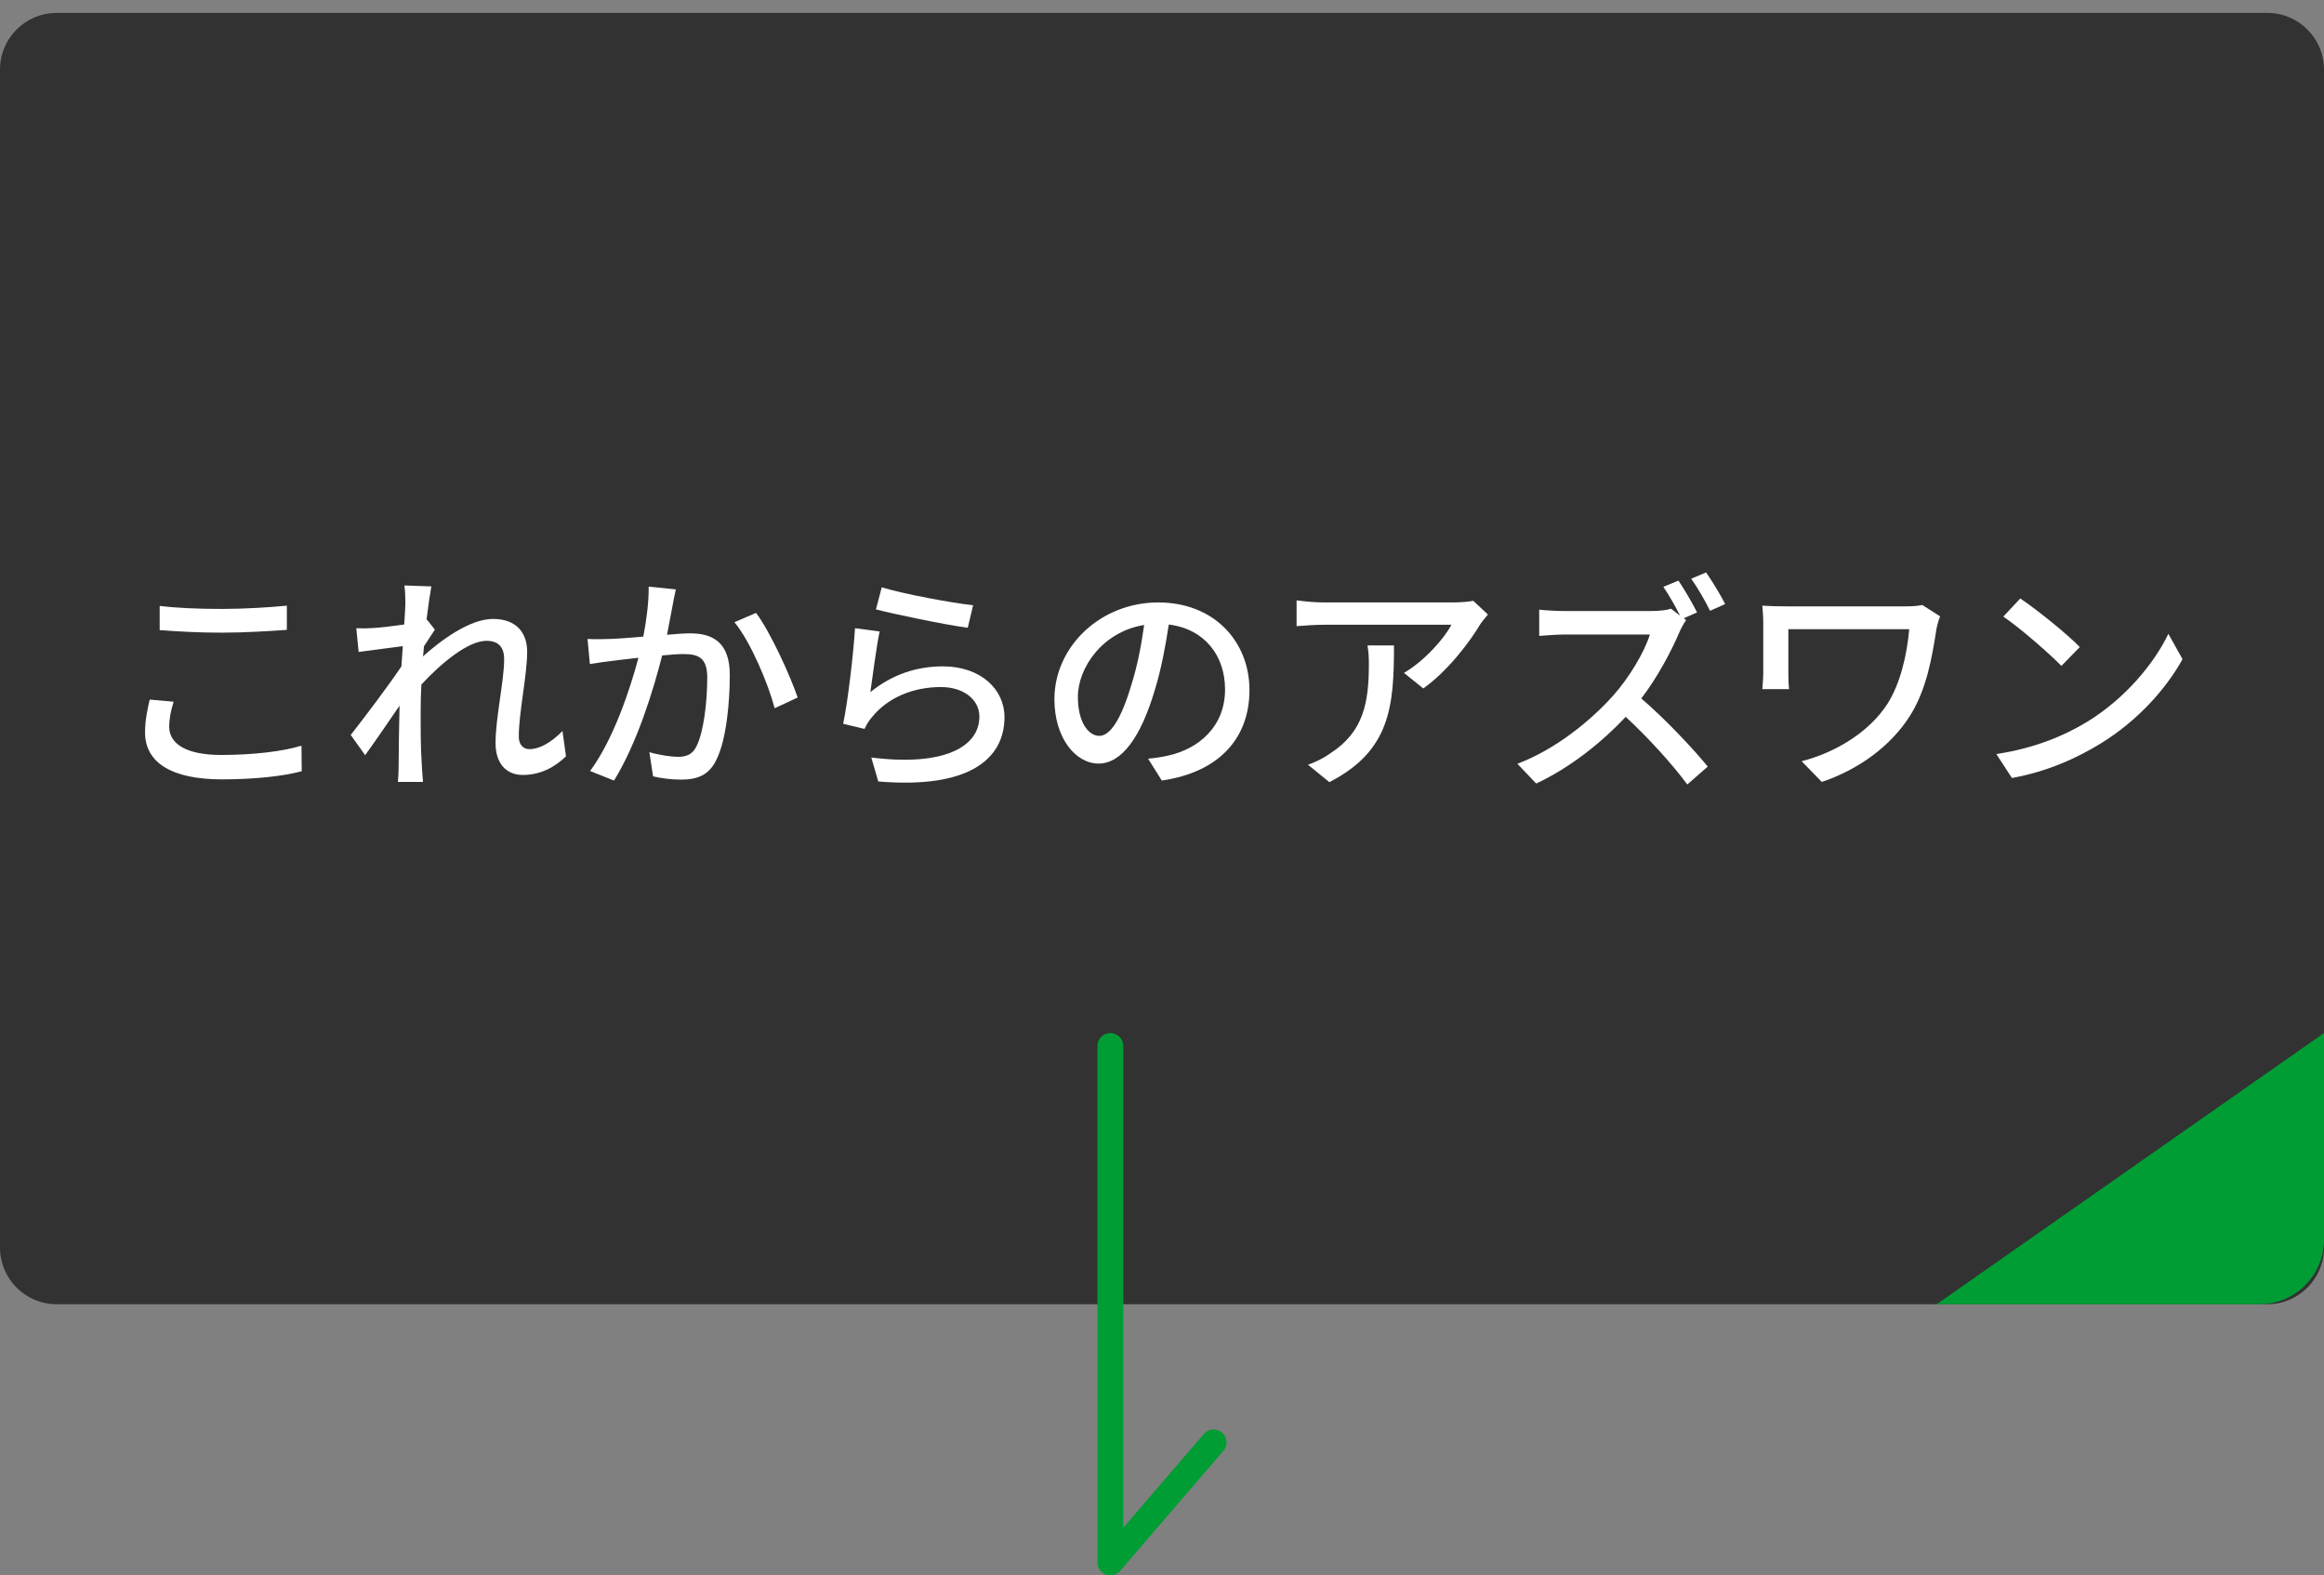<?xml version="1.0" encoding="utf-8"?>
<!-- Generator: Adobe Illustrator 25.4.7, SVG Export Plug-In . SVG Version: 6.00 Build 0)  -->
<svg version="1.1" id="レイヤー_1" xmlns="http://www.w3.org/2000/svg" xmlns:xlink="http://www.w3.org/1999/xlink" x="0px"
	 y="0px" width="180px" height="122px" viewBox="0 0 180 122" enable-background="new 0 0 180 122" xml:space="preserve">
<rect x="0" y="0" width="180" height="122" fill="#808080" stroke="none"/>
<g>
	<g>
		<path fill="#323232" d="M180,96.624c0,2.407-1.969,4.376-4.376,4.376H4.376C1.969,101,0,99.031,0,96.624V5.376
			C0,2.969,1.969,1,4.376,1h171.248C178.031,1,180,2.969,180,5.376V96.624z"/>
	</g>
	
		<polyline fill="none" stroke="#009D35" stroke-width="2" stroke-linecap="round" stroke-linejoin="round" stroke-miterlimit="10" points="
		86,81 86,121 94,111.698 	"/>
	<g>
		<path fill="#FFFFFF" d="M13.106,56.285c0,1.278,1.261,2.179,4.016,2.179c2.467,0,4.771-0.27,6.229-0.72l0.019,1.98
			c-1.404,0.378-3.638,0.63-6.176,0.63c-3.871,0-5.96-1.278-5.96-3.637c0-0.972,0.198-1.836,0.36-2.539l1.854,0.162
			C13.233,55.025,13.106,55.655,13.106,56.285z M17.194,47.156c1.746,0,3.69-0.126,5.023-0.252v1.873
			c-1.242,0.09-3.331,0.216-5.006,0.216c-1.836,0-3.402-0.09-4.843-0.198v-1.873C13.682,47.084,15.357,47.156,17.194,47.156z"/>
		<path fill="#FFFFFF" d="M31.322,45.338l2.088,0.072c-0.09,0.468-0.233,1.423-0.378,2.611l0.055-0.018l0.594,0.756
			c-0.216,0.324-0.559,0.846-0.847,1.296c-0.017,0.252-0.035,0.504-0.071,0.774c1.422-1.278,3.637-2.899,5.419-2.899
			c1.783,0,2.647,1.044,2.647,2.539c0,1.819-0.648,4.717-0.648,6.572c0,0.54,0.271,0.972,0.828,0.972
			c0.775,0,1.675-0.504,2.557-1.404l0.271,1.962c-0.919,0.882-2.017,1.441-3.35,1.441c-1.26,0-2.106-0.864-2.106-2.467
			c0-1.981,0.666-4.807,0.666-6.5c0-0.99-0.504-1.422-1.368-1.422c-1.404,0-3.475,1.692-5.041,3.385
			c-0.036,0.648-0.055,1.278-0.055,1.836c0,1.566-0.018,2.845,0.091,4.483c0.018,0.324,0.054,0.846,0.09,1.224h-1.945
			c0.036-0.378,0.055-0.9,0.055-1.188c0.018-1.693,0.018-2.719,0.072-4.717c-0.847,1.242-1.909,2.791-2.665,3.835l-1.116-1.566
			c0.99-1.26,2.952-3.853,3.925-5.312c0.036-0.522,0.072-1.044,0.108-1.566c-0.847,0.108-2.341,0.306-3.421,0.45l-0.181-1.837
			c0.45,0.018,0.828,0.018,1.351-0.018c0.559-0.036,1.494-0.144,2.358-0.27c0.055-0.774,0.09-1.368,0.09-1.566
			C31.394,46.328,31.394,45.824,31.322,45.338z"/>
		<path fill="#FFFFFF" d="M52.095,46.886c-0.108,0.558-0.269,1.422-0.432,2.269c0.738-0.072,1.386-0.108,1.8-0.108
			c1.747,0,3.062,0.702,3.062,3.223c0,2.125-0.271,5.023-1.026,6.536c-0.576,1.242-1.513,1.567-2.773,1.567
			c-0.684,0-1.548-0.108-2.143-0.252l-0.288-1.872c0.721,0.216,1.711,0.36,2.197,0.36c0.647,0,1.152-0.162,1.476-0.864
			c0.54-1.116,0.81-3.403,0.81-5.276c0-1.548-0.702-1.819-1.836-1.819c-0.379,0-0.973,0.036-1.657,0.108
			c-0.666,2.647-1.944,6.806-3.727,9.687l-1.854-0.738c1.801-2.431,3.097-6.32,3.745-8.769c-0.828,0.09-1.566,0.18-1.98,0.234
			c-0.45,0.054-1.278,0.162-1.783,0.252l-0.18-1.945c0.612,0.036,1.135,0.018,1.746,0c0.576-0.018,1.549-0.09,2.575-0.18
			c0.252-1.332,0.432-2.701,0.414-3.871l2.106,0.216C52.257,46.022,52.167,46.49,52.095,46.886z M61.781,54.016l-1.782,0.828
			c-0.504-1.908-1.854-5.131-3.115-6.662l1.675-0.72C59.675,48.957,61.205,52.324,61.781,54.016z"/>
		<path fill="#FFFFFF" d="M67.412,53.602c1.675-1.369,3.583-1.999,5.617-1.999c2.934,0,4.771,1.782,4.771,3.925
			c0,3.241-2.736,5.582-9.776,4.988l-0.54-1.855c5.563,0.702,8.372-0.792,8.372-3.169c0-1.332-1.242-2.287-2.971-2.287
			c-2.215,0-4.123,0.846-5.312,2.287c-0.307,0.342-0.469,0.648-0.612,0.954l-1.656-0.396c0.359-1.693,0.792-5.366,0.918-7.4
			l1.908,0.252C67.88,50.037,67.574,52.504,67.412,53.602z M75.37,46.868l-0.414,1.747c-1.765-0.234-5.726-1.062-7.112-1.423
			l0.45-1.71C69.915,45.986,73.786,46.706,75.37,46.868z"/>
		<path fill="#FFFFFF" d="M89.985,60.444l-1.062-1.692c0.612-0.054,1.152-0.144,1.603-0.252c2.305-0.522,4.358-2.215,4.358-5.114
			c0-2.611-1.585-4.681-4.358-5.023c-0.252,1.621-0.558,3.367-1.08,5.06c-1.081,3.673-2.575,5.708-4.358,5.708
			c-1.782,0-3.421-1.981-3.421-4.988c0-4.033,3.528-7.49,8.048-7.49c4.321,0,7.059,3.025,7.059,6.788
			C96.774,57.221,94.36,59.814,89.985,60.444z M85.142,56.987c0.811,0,1.656-1.17,2.484-3.943c0.45-1.422,0.774-3.061,0.991-4.645
			c-3.241,0.522-5.132,3.331-5.132,5.563C83.485,56.033,84.367,56.987,85.142,56.987z"/>
		<path fill="#FFFFFF" d="M114.648,48.344c-0.774,1.314-2.485,3.601-4.412,4.97l-1.494-1.206c1.585-0.918,3.151-2.701,3.673-3.727
			h-9.866c-0.721,0-1.351,0.054-2.125,0.108V46.49c0.666,0.09,1.404,0.162,2.125,0.162h10.065c0.396,0,1.207-0.054,1.495-0.126
			l1.134,1.062C115.079,47.786,114.791,48.129,114.648,48.344z M102.962,60.57l-1.656-1.35c0.521-0.18,1.152-0.468,1.729-0.882
			c2.574-1.657,2.988-3.925,2.988-6.914c0-0.486-0.018-0.918-0.107-1.44h2.052C107.967,54.682,107.697,58.139,102.962,60.57z"/>
		<path fill="#FFFFFF" d="M131.441,47.426l-1.026,0.45l0.181,0.144c-0.126,0.162-0.396,0.63-0.522,0.936
			c-0.63,1.477-1.692,3.493-2.953,5.132c1.854,1.584,4.033,3.907,5.149,5.276l-1.584,1.386c-1.188-1.603-2.989-3.583-4.771-5.239
			c-1.927,2.052-4.357,3.961-6.932,5.167l-1.459-1.531c2.917-1.098,5.618-3.277,7.4-5.257c1.225-1.369,2.431-3.349,2.863-4.753
			h-6.608c-0.702,0-1.675,0.09-1.963,0.108V47.21c0.36,0.054,1.404,0.108,1.963,0.108h6.68c0.667,0,1.261-0.072,1.566-0.18
			l0.702,0.54c-0.359-0.72-0.864-1.603-1.296-2.233L130,44.96C130.45,45.626,131.116,46.76,131.441,47.426z M133.619,46.778
			l-1.17,0.522c-0.378-0.774-0.973-1.801-1.459-2.485l1.152-0.486C132.611,44.995,133.295,46.13,133.619,46.778z"/>
		<path fill="#FFFFFF" d="M149.982,48.723c-0.324,2.035-0.721,4.609-2.053,6.716c-1.477,2.323-3.943,4.141-6.824,5.114l-1.566-1.603
			c2.538-0.648,5.203-2.196,6.662-4.465c0.972-1.548,1.494-3.709,1.674-5.762h-9.362v3.349c0,0.252,0,0.792,0.054,1.296h-2.07
			c0.036-0.486,0.072-0.9,0.072-1.296v-3.835c0-0.432-0.036-0.9-0.072-1.333c0.504,0.036,1.242,0.054,2.034,0.054h8.967
			c0.486,0,1.009-0.018,1.387-0.108l1.386,0.882C150.161,47.948,150.017,48.525,149.982,48.723z"/>
		<path fill="#FFFFFF" d="M161.697,55.871c2.898-1.783,5.149-4.483,6.248-6.788l1.098,1.963c-1.296,2.341-3.511,4.789-6.319,6.518
			c-1.818,1.117-4.105,2.179-6.896,2.683l-1.206-1.854C157.628,57.941,159.969,56.933,161.697,55.871z M161.085,50.109l-1.423,1.458
			c-0.936-0.954-3.169-2.917-4.501-3.817l1.314-1.404C157.736,47.192,160.076,49.065,161.085,50.109z"/>
	</g>
	<path fill="#009D35" d="M180,80v16c0,2.761-2.239,5-5,5h-25L180,80z"/>
</g>
</svg>
